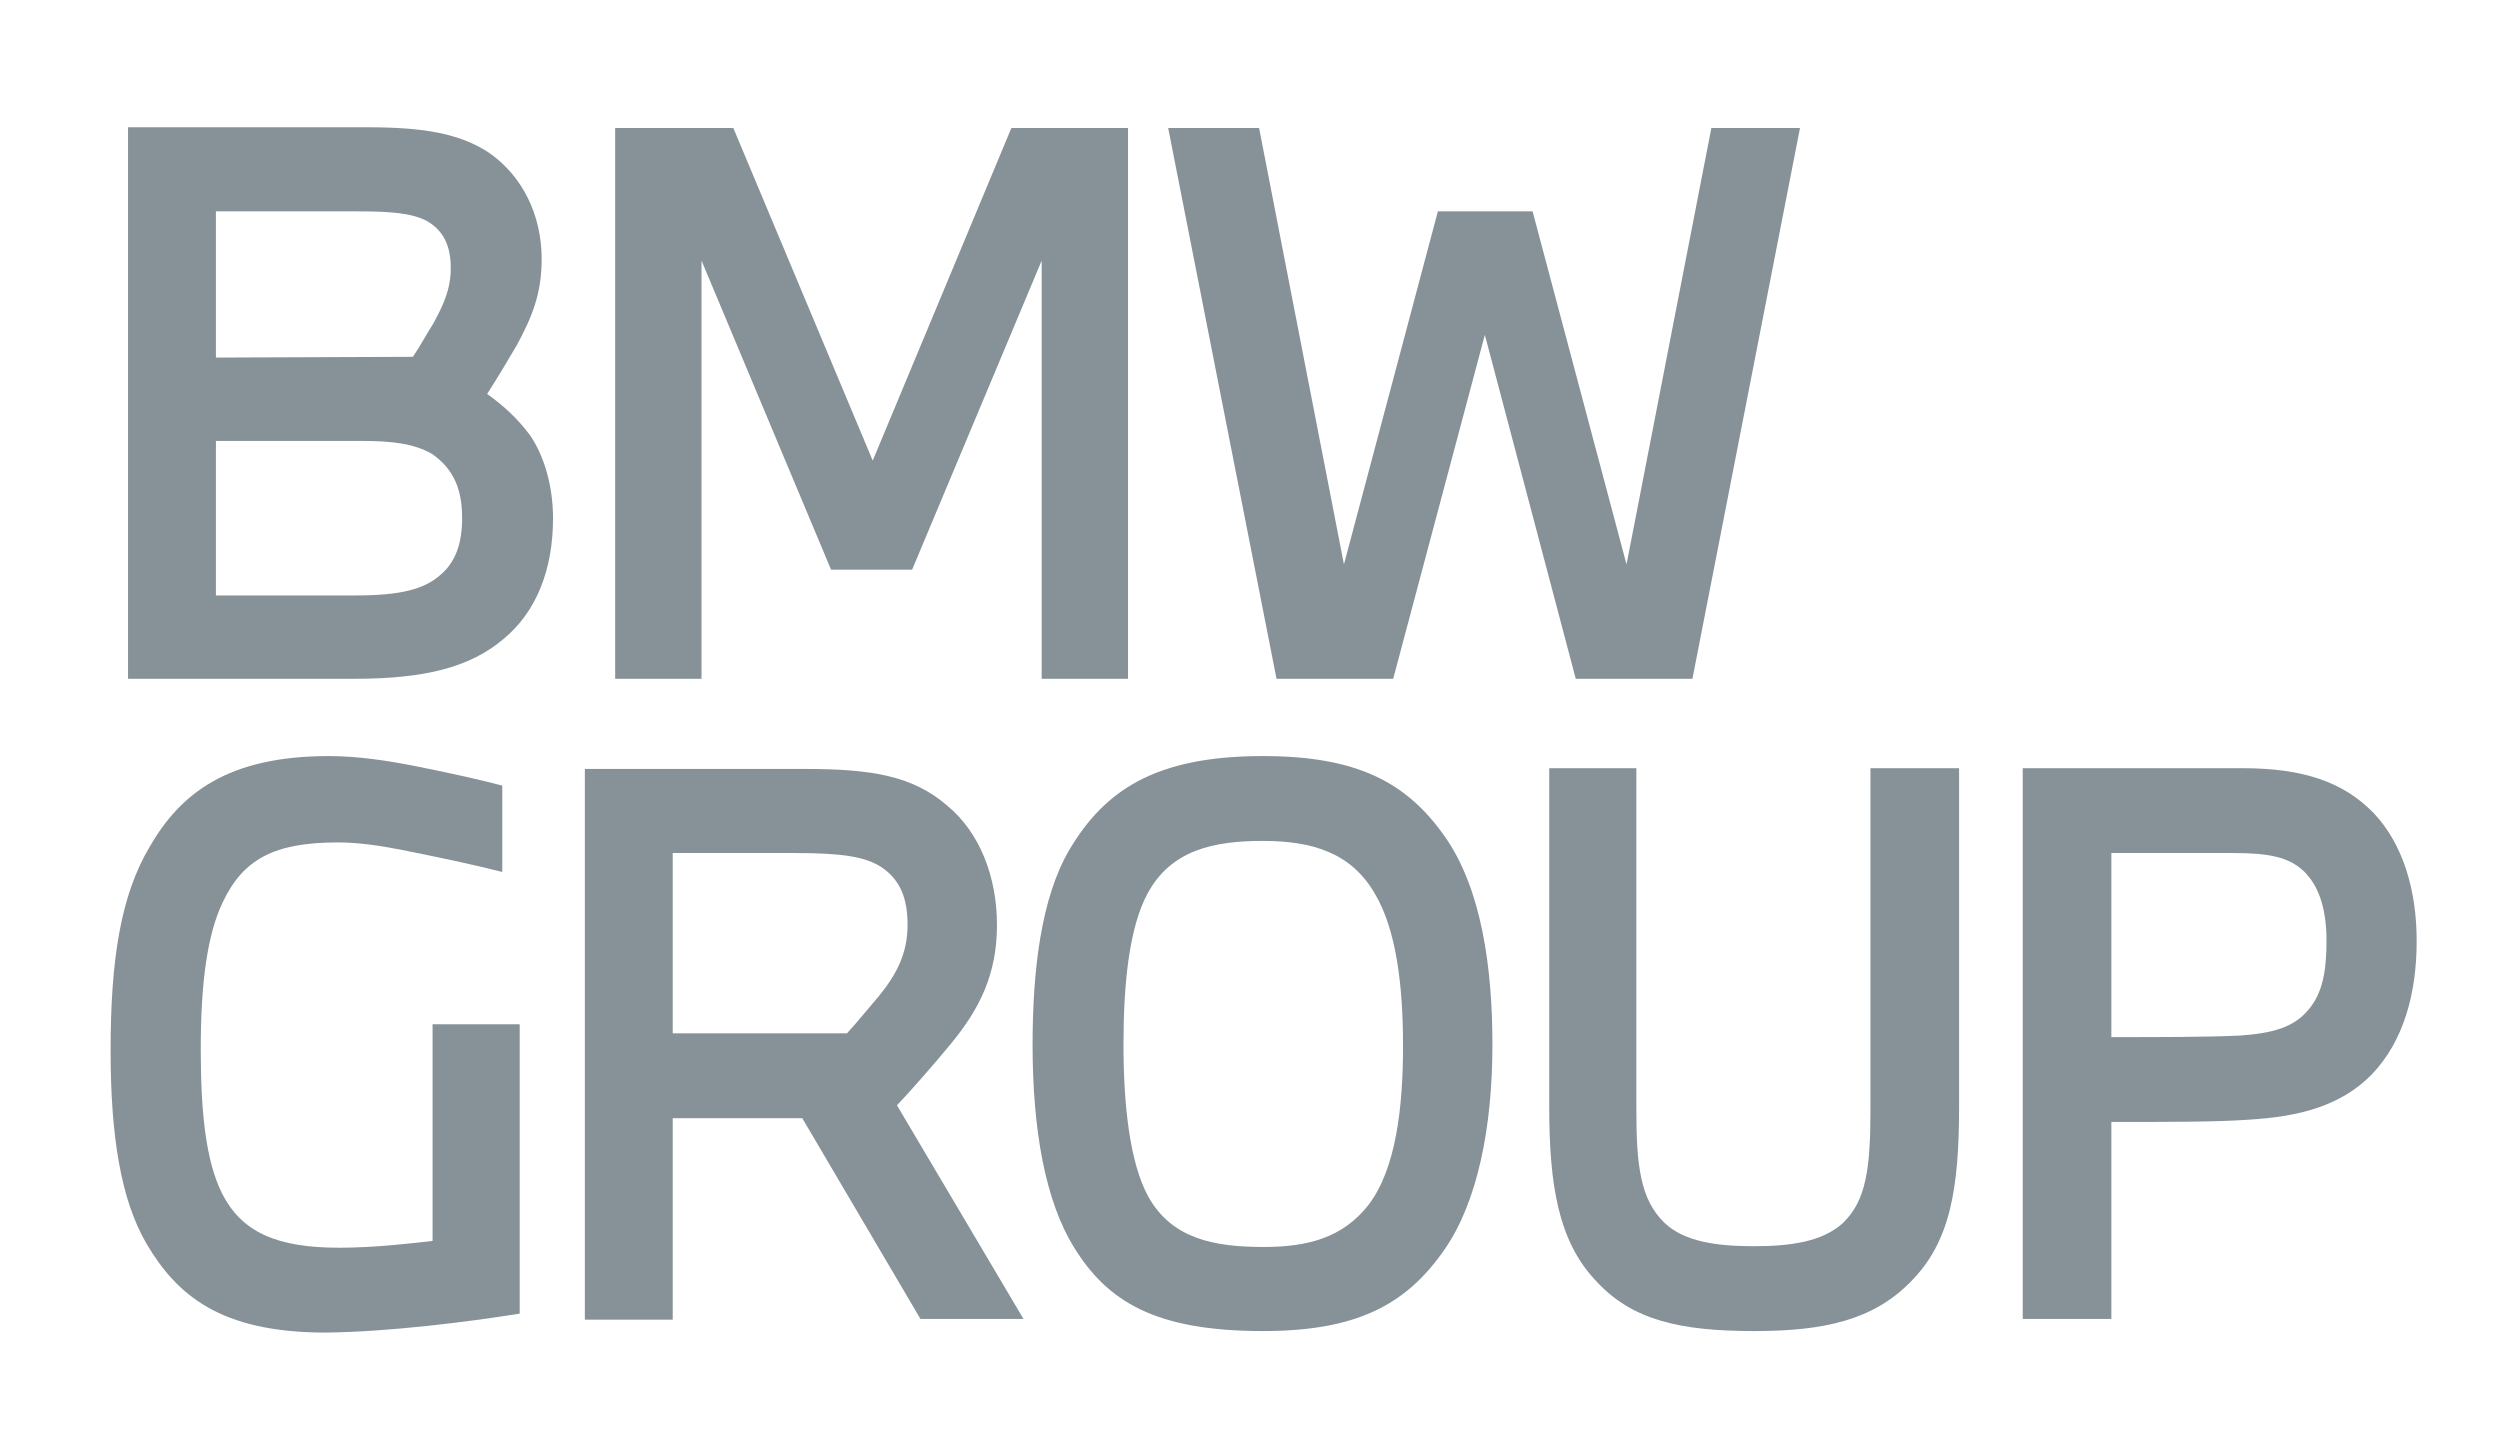 <?xml version="1.0" encoding="utf-8"?>
<!-- Generator: Adobe Illustrator 27.8.1, SVG Export Plug-In . SVG Version: 6.00 Build 0)  -->
<svg version="1.1" id="layer" xmlns="http://www.w3.org/2000/svg" xmlns:xlink="http://www.w3.org/1999/xlink" x="0px" y="0px"
	 viewBox="0 0 330 191" style="enable-background:new 0 0 330 191;" xml:space="preserve">
<style type="text/css">
	.st0{fill:#869298;}
</style>
<g id="BMW_Group_Next">
	<g>
		<path class="st0" d="M16.9,89.6h29.9c9.5,0,15.3-1.6,19.6-5.2c4.4-3.6,6.6-9.2,6.6-16c0-4.5-1.3-8.4-3-10.9
			c-1.7-2.3-3.6-4-5.7-5.5c1.1-1.7,2.5-4,3.9-6.4c2-3.7,3.3-6.8,3.3-11.4c0-5.9-2.6-11-6.9-14c-3.9-2.6-8.7-3.4-16.1-3.4H16.9V89.6
			L16.9,89.6z M28.5,78.6V58.2h19.1c4.4,0,7.1,0.4,9.4,1.7c2.9,2,4,4.7,4,8.5c0,3.4-0.9,5.9-3,7.6c-2.1,1.8-5.2,2.6-11.1,2.6H28.5
			L28.5,78.6z M28.5,47.2V27.9h18.7c4.2,0,7.2,0.2,9.2,1.3c2.2,1.3,3.1,3.3,3.1,6.2c0,2.8-1,4.9-2.3,7.3c-0.9,1.4-1.8,3.1-2.7,4.4
			L28.5,47.2L28.5,47.2z"/>
		<polygon class="st0" points="92.6,89.6 92.6,34.4 109.7,75.2 120.4,75.2 137.5,34.4 137.5,89.6 148.9,89.6 148.9,16.9 133.5,16.9 
			115.2,60.8 96.8,16.9 81.2,16.9 81.2,89.6 		"/>
		<polygon class="st0" points="183.9,89.6 196,44.2 208,89.6 223.4,89.6 237.6,16.9 225.9,16.9 214.7,74.5 202.3,27.9 189.8,27.9 
			177.4,74.5 166.2,16.9 154.2,16.9 168.5,89.6 		"/>
		<path class="st0" d="M68.6,173.4v-38.2H57.1v28.6c-2.6,0.3-7.6,0.9-12.3,0.9c-8.2,0-12.9-2-15.5-7.2c-2.1-4.2-2.8-10.5-2.8-19
			c0-8.5,0.8-15,2.9-19.4c2.7-5.7,6.8-7.9,15.2-7.9c2.6,0,5.5,0.4,8.5,1c4.5,0.9,9.3,1.9,13.2,2.9v-11.4c-3-0.8-7.1-1.7-11.6-2.6
			c-3.6-0.7-7.5-1.3-11.3-1.3c-13.4,0-19.6,5-23.6,11.9c-3.9,6.5-5.2,15.1-5.2,27c0,11.4,1.4,19.7,4.7,25.4
			c4,6.8,9.7,11.8,23.7,11.8C51.4,175.8,61.7,174.5,68.6,173.4L68.6,173.4z"/>
		<path class="st0" d="M88.8,174.1v-26.5h17.1l15.6,26.5h13.6l-16.7-28.2c1.8-1.9,4.8-5.3,7.1-8.1c3.8-4.6,6.1-9.2,6.1-15.7
			c0-6.4-2.3-12.2-6.5-15.7c-4.6-4-10-4.9-18.9-4.9H77.2v72.7H88.8L88.8,174.1z M88.8,136.4v-23.8H105c6.2,0,9.3,0.5,11.4,1.9
			c2.5,1.7,3.4,4.2,3.4,7.6c0,3.9-1.6,6.7-3.8,9.4c-1.3,1.5-2.9,3.5-4.2,4.9H88.8L88.8,136.4z"/>
		<path class="st0" d="M166.7,99.8c-14.3,0-20.9,4.6-25.5,12.3c-3.8,6.4-4.9,16.1-4.9,25.8c0,11.3,1.7,20.7,5.5,26.8
			c4.4,7.1,10.7,11,24.9,11c12.3,0,18.9-3.4,24-10.8c4.3-6.2,6.3-16,6.3-27c0-10.4-1.5-20.7-6.3-27.5
			C185.7,103.3,179.2,99.8,166.7,99.8L166.7,99.8z M166.7,111c6.6,0,11.7,1.6,14.8,7c2.8,4.7,3.7,12.1,3.7,20
			c0,8.1-0.9,16.3-4.6,21.1c-3.4,4.3-8,5.5-13.8,5.5c-6.6,0-12.1-1.1-15.2-6.6c-2.5-4.5-3.3-12.3-3.3-20.1c0-7.8,0.7-15.4,3.2-20
			C154.6,112.2,160.2,111,166.7,111L166.7,111z"/>
		<path class="st0" d="M204.5,101.4v44.7c0,10.3,1.2,17.7,6.1,22.9c4.8,5.3,11.2,6.7,21,6.7c9.3,0,15.7-1.5,20.6-6.5
			c5.2-5.2,6.4-12.2,6.4-23.1v-44.7h-11.7v45c0,7.6-0.5,12.1-3.7,15.1c-2.7,2.4-6.8,3-11.7,3c-4.9,0-9.2-0.6-11.8-3.1
			c-3.2-3.1-3.7-7.6-3.7-15v-45H204.5L204.5,101.4z"/>
		<path class="st0" d="M278.7,174.1v-26c7.6,0,14.1,0,18.1-0.3c6.7-0.4,12.2-1.8,16.3-6c4.2-4.4,5.9-10.7,5.9-17.6
			c0-6.7-1.8-12.8-5.7-16.9c-4-4.1-9.3-5.9-17.3-5.9h-29v72.7H278.7L278.7,174.1z M278.7,136.9v-24.3h16.1c4.6,0,7.4,0.5,9.4,2.5
			c2,2,2.9,5.1,2.9,9.1c0,3.9-0.5,6.9-2.4,9.1c-1.9,2.3-4.7,3.1-9.1,3.4C291.2,136.9,285.2,136.9,278.7,136.9L278.7,136.9z"/>
	</g>
</g>
</svg>
